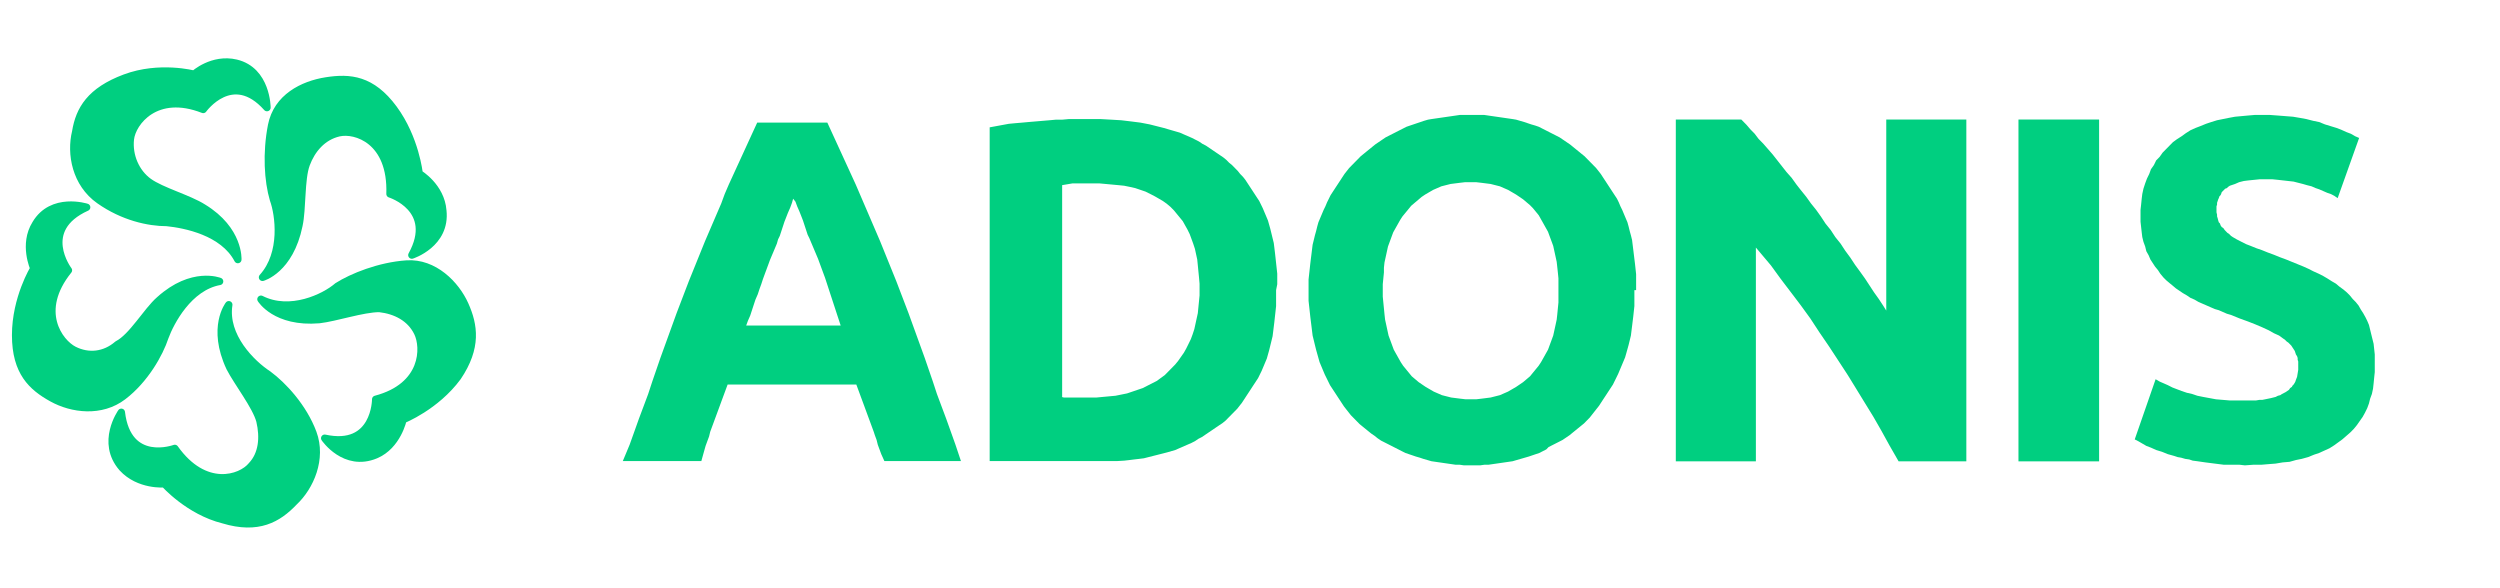 <svg width="170" height="40" viewBox="0 0 170 40" fill="none" xmlns="http://www.w3.org/2000/svg">
<path d="M138.006 8.878H141.989V30.622H138.006V8.878Z" fill="#00CF80" stroke="#00CF80" stroke-width="1.5"/>
<path d="M60.138 31.352L59.926 30.882L59.807 30.561L59.689 30.24L59.61 29.919L59.492 29.599L59.413 29.358L59.295 29.037L59.177 28.716L59.058 28.395L58.94 28.074L58.822 27.753L58.704 27.432L58.585 27.111L58.467 26.79L58.349 26.47L58.23 26.149H49.478L49.36 26.47L49.242 26.79L49.123 27.111L49.005 27.432L48.887 27.753L48.769 28.074L48.65 28.395L48.532 28.716L48.414 29.037L48.295 29.358L48.217 29.679L48.098 30L47.98 30.321L47.901 30.601L47.822 30.882L47.692 31.352H42.351L42.815 30.24L43.131 29.358L43.446 28.475L43.762 27.633L44.077 26.79L44.353 25.948L44.629 25.146L44.905 24.343L45.181 23.581L45.457 22.819L45.733 22.057L46.009 21.295L46.285 20.573L46.561 19.851L46.837 19.129L47.113 18.447L47.389 17.765L47.665 17.083L47.941 16.401L48.217 15.759L48.493 15.117L48.769 14.475L49.045 13.834L49.281 13.192L49.557 12.55L49.833 11.948L50.109 11.346L50.385 10.745L50.661 10.143L50.937 9.541L51.213 8.94L51.489 8.338H56.259L56.535 8.94L56.811 9.541L57.087 10.143L57.363 10.745L57.639 11.346L57.915 11.948L58.191 12.55L58.467 13.192L58.743 13.834L59.019 14.475L59.295 15.117L59.571 15.759L59.847 16.401L60.123 17.083L60.399 17.765L60.675 18.447L60.951 19.129L61.227 19.851L61.503 20.573L61.779 21.295L62.055 22.057L62.331 22.819L62.607 23.581L62.883 24.343L63.159 25.146L63.435 25.948L63.711 26.79L64.026 27.633L64.341 28.475L64.657 29.358L64.972 30.24L65.344 31.352H60.138ZM53.933 13.513L53.854 13.793L53.736 14.114L53.578 14.475L53.421 14.877L53.342 15.077L53.263 15.318L53.184 15.558L53.105 15.799L53.026 16.04L52.908 16.28L52.829 16.561L52.711 16.842L52.593 17.123L52.474 17.404L52.356 17.684L52.238 18.006L52.12 18.326L52.001 18.647L51.883 18.968L51.765 19.329L51.647 19.65L51.528 20.011L51.371 20.372L51.252 20.733L51.134 21.094L51.016 21.455L50.858 21.816L50.74 22.137H57.166L57.048 21.776L56.929 21.415L56.811 21.054L56.693 20.693L56.575 20.332L56.456 19.971L56.338 19.61L56.22 19.249L56.102 18.888L55.983 18.567L55.865 18.246L55.747 17.925L55.629 17.604L55.51 17.323L55.392 17.043L55.274 16.762L55.155 16.481L55.037 16.2L54.919 15.96L54.84 15.719L54.761 15.478L54.682 15.238L54.603 14.997L54.525 14.796L54.367 14.395L54.209 14.034L54.091 13.713L53.933 13.513Z" fill="#00CF80"/>
<path d="M129.016 21.816V8.878H132.961V30.622H129.54L129.144 29.931L128.594 28.933L128.589 28.924L128.038 27.962L128.033 27.955L128.029 27.948L127.437 26.985L126.847 26.022L126.255 25.059L126.25 25.053L126.246 25.046L125.616 24.083L124.985 23.12L124.979 23.112L124.351 22.193L123.724 21.235L123.716 21.224L123.709 21.214L123.039 20.291L123.031 20.282L122.362 19.399L121.694 18.521L121.027 17.603L121.017 17.588L121.004 17.573L120.294 16.731L119.584 15.888L118.65 14.779V16.24V30.622H114.705V8.878H118.094L118.202 8.988L118.466 9.295L118.477 9.309L118.49 9.321L118.743 9.578L118.998 9.913L119.019 9.939L119.042 9.963L119.346 10.273L119.651 10.622L119.957 10.973L120.264 11.363L120.58 11.764L120.895 12.165L120.905 12.177L120.916 12.189L121.251 12.569L121.551 12.988L121.557 12.998L121.566 13.007L121.88 13.409L121.885 13.413L122.23 13.842L122.536 14.271L122.546 14.284L122.555 14.296L122.9 14.725L123.2 15.145L123.509 15.617L123.524 15.639L123.54 15.66L123.879 16.08L124.18 16.54L124.195 16.562L124.21 16.582L124.549 17.003L124.85 17.462L124.859 17.475L124.867 17.487L125.213 17.956L125.521 18.425L125.528 18.438L125.538 18.45L125.889 18.928L126.196 19.357L126.505 19.829L126.821 20.311L126.827 20.32L126.834 20.329L127.143 20.761L127.449 21.228L127.722 21.665L127.731 21.679L127.74 21.692L128.056 22.134L129.016 23.478V21.816Z" fill="#00CF80"/>
<path d="M122.362 19.399L123.031 20.282L123.039 20.291L123.709 21.214L123.716 21.224L123.724 21.235L124.351 22.193L124.979 23.112L124.985 23.12L125.616 24.083L126.246 25.046L126.25 25.053L126.255 25.059L126.847 26.022L127.437 26.985L128.029 27.948L128.033 27.955L128.038 27.962L128.589 28.924L128.594 28.933L129.144 29.931L129.54 30.622H132.961V8.878H129.016V21.816V23.478L128.056 22.134L127.74 21.692L127.731 21.679L127.722 21.665L127.449 21.228L127.143 20.761L126.834 20.329L126.827 20.32L126.821 20.311L126.505 19.829L126.196 19.357L125.889 18.928L125.538 18.45L125.528 18.438L125.521 18.425L125.213 17.956L124.867 17.487L124.859 17.475L124.85 17.462L124.549 17.003L124.21 16.582L124.195 16.562L124.18 16.54L123.879 16.08L123.54 15.66L123.524 15.639L123.509 15.617L123.2 15.145L122.9 14.725L122.555 14.296L122.546 14.284L122.536 14.271L122.23 13.842L121.885 13.413L121.88 13.409L121.566 13.007L121.557 12.998L121.551 12.988L121.251 12.569L120.916 12.189L120.905 12.177L120.895 12.165L120.58 11.764L120.264 11.363L119.957 10.973L119.651 10.622L119.346 10.273L119.042 9.963L119.019 9.939L118.998 9.913L118.743 9.578L118.49 9.321L118.477 9.309L118.466 9.295L118.202 8.988L118.094 8.878H114.705V30.622H118.65V16.24V14.779L119.584 15.888L120.294 16.731L121.004 17.573L121.017 17.588L121.027 17.603L121.694 18.521L122.362 19.399ZM122.362 19.399L121.941 19.73" stroke="#00CF80" stroke-width="1.5"/>
<path d="M152.653 27.232H152.929H153.166H153.402L153.639 27.192H153.836L154.033 27.152L154.231 27.111L154.427 27.071L154.585 27.031L154.743 26.991L154.9 26.911L155.058 26.871L155.176 26.791L155.334 26.71L155.413 26.67L155.531 26.59L155.649 26.51L155.729 26.389L155.847 26.309L155.886 26.229L155.965 26.149L156.043 26.028L156.084 25.948L156.123 25.828L156.201 25.627L156.241 25.387L156.28 25.146V24.865V24.745V24.584L156.241 24.464V24.344L156.201 24.223L156.123 24.103L156.084 23.983L156.043 23.862L155.965 23.742L155.886 23.622L155.807 23.501L155.729 23.421L155.61 23.3L155.492 23.22L155.374 23.1L155.255 23.02L154.98 22.819L154.625 22.659L154.27 22.458L153.836 22.258L153.362 22.057L152.85 21.856L152.298 21.656L151.707 21.415L151.431 21.335L151.155 21.215L150.879 21.094L150.603 21.014L150.327 20.894L150.051 20.773L149.775 20.653L149.499 20.533L149.223 20.372L148.947 20.252L148.711 20.091L148.435 19.931L148.198 19.77L147.962 19.61L147.725 19.409L147.528 19.249L147.291 19.048L147.094 18.848L146.897 18.607L146.74 18.366L146.542 18.126L146.385 17.885L146.227 17.644L146.109 17.364L145.95 17.083L145.872 16.762L145.754 16.441L145.675 16.12L145.636 15.799L145.596 15.438L145.556 15.077V14.676V14.275L145.596 13.914L145.636 13.513L145.675 13.192L145.754 12.831L145.872 12.47L145.991 12.149L146.148 11.828L146.266 11.507L146.464 11.226L146.621 10.905L146.858 10.665L147.054 10.384L147.291 10.143L147.528 9.902L147.764 9.662L148.04 9.461L148.356 9.261L148.632 9.06L148.947 8.859L149.302 8.699L149.617 8.579L150.011 8.418L150.366 8.298L150.76 8.177L151.155 8.097L151.549 8.017L151.983 7.937L152.417 7.897L152.85 7.857L153.323 7.816H153.796H154.348L154.9 7.857L155.413 7.897L155.925 7.937L156.398 8.017L156.833 8.097L157.305 8.218L157.7 8.298L158.094 8.458L158.488 8.579L158.882 8.699L159.198 8.819L159.553 8.98L159.868 9.1L160.143 9.261L160.42 9.381L158.961 13.473L158.725 13.312L158.488 13.192L158.251 13.111L157.976 12.991L157.7 12.871L157.463 12.791L157.187 12.67L156.872 12.59L156.596 12.51L156.28 12.43L155.965 12.349L155.61 12.309L155.255 12.269L154.9 12.229L154.506 12.189H154.112H153.678L153.284 12.229L152.89 12.269L152.574 12.309L152.259 12.389L151.983 12.51L151.864 12.55L151.746 12.59L151.628 12.63L151.509 12.71L151.431 12.791L151.313 12.831L151.234 12.911L151.155 12.991L151.076 13.071L151.037 13.192L150.997 13.272L150.919 13.352L150.879 13.473L150.84 13.553L150.8 13.673L150.76 13.793V13.914L150.721 14.034V14.155V14.275V14.435L150.76 14.596V14.716L150.8 14.836L150.84 14.997L150.879 15.117L150.958 15.197L150.997 15.318L151.076 15.438L151.194 15.518L151.274 15.639L151.352 15.719L151.47 15.839L151.589 15.919L151.707 16.04L151.825 16.12L152.101 16.28L152.417 16.441L152.732 16.601L153.047 16.722L153.442 16.882L153.796 17.003L154.191 17.163L154.625 17.323L155.019 17.484L155.452 17.644L155.847 17.805L156.241 17.965L156.635 18.126L156.99 18.286L157.305 18.447L157.66 18.607L157.976 18.768L158.251 18.928L158.567 19.129L158.843 19.289L159.08 19.49L159.355 19.69L159.592 19.891L159.79 20.091L159.986 20.332L160.184 20.533L160.38 20.773L160.539 21.054L160.696 21.295L160.853 21.576L160.972 21.816L161.09 22.097L161.169 22.418L161.247 22.739L161.327 23.06L161.406 23.381L161.445 23.742L161.484 24.103V24.504V24.905V25.306L161.445 25.667L161.406 26.068L161.366 26.43L161.288 26.791L161.169 27.111L161.09 27.432L160.972 27.753L160.814 28.074L160.657 28.355L160.459 28.636L160.262 28.916L160.065 29.157L159.829 29.398L159.553 29.639L159.276 29.879L159 30.08L158.725 30.28L158.409 30.481L158.054 30.642L157.7 30.802L157.345 30.922L156.951 31.083L156.517 31.203L156.123 31.283L155.689 31.404L155.215 31.444L154.743 31.524L154.231 31.564L153.757 31.604H153.205L152.653 31.644L152.298 31.604H151.943H151.589H151.234L150.919 31.564L150.603 31.524L150.288 31.484L149.972 31.444L149.696 31.404L149.421 31.364L149.105 31.323L148.868 31.243L148.592 31.203L148.317 31.123L148.08 31.083L147.843 31.003L147.409 30.882L147.015 30.722L146.621 30.601L146.266 30.441L145.95 30.32L145.675 30.16L145.399 30L145.162 29.879L146.582 25.788L146.858 25.948L147.134 26.068L147.409 26.189L147.725 26.349L148.04 26.47L148.356 26.59L148.711 26.71L149.066 26.791L149.421 26.911L149.815 26.991L150.248 27.071L150.682 27.152L151.155 27.192L151.628 27.232H152.141H152.653Z" fill="#00CF80"/>
<path d="M111.138 19.73V20.091V20.452V20.813L111.099 21.174L111.06 21.535L111.02 21.856L110.981 22.177L110.941 22.498L110.901 22.819L110.823 23.14L110.744 23.461L110.666 23.742L110.587 24.023L110.507 24.303L110.389 24.584L110.271 24.865L110.152 25.146L110.034 25.427L109.917 25.667L109.798 25.908L109.68 26.149L109.522 26.389L109.364 26.63L109.207 26.871L109.048 27.111L108.891 27.352L108.734 27.593L108.576 27.793L108.418 27.994L108.26 28.195L108.103 28.395L107.905 28.596L107.709 28.796L107.511 28.957L107.314 29.117L107.117 29.278L106.92 29.438L106.723 29.599L106.487 29.759L106.25 29.919L106.013 30.04L105.777 30.16L105.54 30.28L105.303 30.401L105.146 30.561L104.909 30.682L104.673 30.802L104.436 30.882L104.2 30.962L103.963 31.043L103.687 31.123L103.411 31.203L103.135 31.283L102.859 31.364L102.583 31.404L102.307 31.444L102.031 31.484L101.755 31.524L101.479 31.564L101.203 31.604H100.927L100.651 31.644H100.375H100.099H99.823H99.547L99.272 31.604H98.996L98.72 31.564L98.444 31.524L98.168 31.484L97.892 31.444L97.616 31.404L97.34 31.364L97.064 31.283L96.788 31.203L96.551 31.123L96.275 31.043L96.039 30.962L95.802 30.882L95.566 30.802L95.329 30.682L95.093 30.561L94.856 30.441L94.619 30.32L94.383 30.2L94.146 30.08L93.91 29.96L93.673 29.799L93.476 29.639L93.24 29.478L93.042 29.318L92.845 29.157L92.648 28.997L92.451 28.836L92.254 28.636L92.057 28.435L91.86 28.235L91.702 28.034L91.544 27.834L91.387 27.633L91.229 27.392L91.071 27.152L90.913 26.911L90.756 26.67L90.598 26.43L90.44 26.189L90.322 25.948L90.204 25.707L90.085 25.467L89.967 25.186L89.849 24.905L89.731 24.624L89.652 24.344L89.573 24.063L89.494 23.782L89.415 23.461L89.337 23.14L89.258 22.819L89.218 22.498L89.179 22.177L89.139 21.856L89.1 21.535L89.061 21.174L89.021 20.813L88.982 20.452V20.091V19.73V19.369V19.008L89.021 18.647L89.061 18.286L89.1 17.925L89.139 17.604L89.179 17.283L89.218 16.962L89.258 16.642L89.337 16.321L89.415 16L89.494 15.719L89.573 15.398L89.652 15.117L89.77 14.836L89.888 14.556L90.007 14.275L90.125 14.034L90.243 13.753L90.362 13.513L90.48 13.272L90.638 13.031L90.795 12.791L90.953 12.55L91.111 12.309L91.268 12.069L91.426 11.828L91.584 11.627L91.741 11.427L91.939 11.226L92.136 11.025L92.333 10.825L92.53 10.624L92.727 10.464L92.924 10.303L93.121 10.143L93.318 9.983L93.516 9.822L93.752 9.662L93.989 9.501L94.225 9.341L94.462 9.22L94.698 9.1L94.935 8.98L95.171 8.859L95.408 8.739L95.644 8.619L95.881 8.538L96.118 8.458L96.354 8.378L96.591 8.298L96.827 8.218L97.103 8.137L97.34 8.097L97.616 8.057L97.892 8.017L98.168 7.977L98.444 7.937L98.72 7.897L98.996 7.857L99.272 7.816H99.547H99.823H100.099H100.375H100.651H100.927L101.203 7.857L101.479 7.897L101.755 7.937L102.031 7.977L102.307 8.017L102.583 8.057L102.859 8.097L103.096 8.137L103.372 8.218L103.648 8.298L103.884 8.378L104.121 8.458L104.397 8.538L104.633 8.619L104.87 8.739L105.106 8.859L105.343 8.98L105.58 9.1L105.816 9.22L106.053 9.341L106.289 9.501L106.526 9.662L106.762 9.822L106.96 9.983L107.156 10.143L107.354 10.303L107.55 10.464L107.748 10.624L107.945 10.825L108.142 11.025L108.339 11.226L108.536 11.427L108.694 11.627L108.852 11.828L109.009 12.069L109.167 12.309L109.325 12.55L109.483 12.791L109.64 13.031L109.798 13.272L109.956 13.513L110.074 13.753L110.192 14.034L110.311 14.275L110.429 14.556L110.547 14.836L110.666 15.117L110.744 15.398L110.823 15.719L110.901 16L110.981 16.321L111.02 16.642L111.06 16.962L111.099 17.283L111.138 17.604L111.178 17.925L111.217 18.286L111.256 18.647V19.008V19.369V19.73H111.138ZM94.028 19.73V20.172L94.067 20.573L94.107 20.974L94.146 21.375L94.186 21.736L94.265 22.097L94.343 22.458L94.422 22.819L94.541 23.14L94.659 23.461L94.777 23.782L94.935 24.063L95.093 24.344L95.25 24.624L95.408 24.865L95.605 25.106L95.802 25.346L95.999 25.587L96.236 25.788L96.472 25.988L96.709 26.149L96.945 26.309L97.222 26.47L97.497 26.63L97.773 26.75L98.049 26.871L98.365 26.951L98.68 27.031L98.996 27.071L99.311 27.111L99.666 27.152H100.021H100.375L100.73 27.111L101.046 27.071L101.361 27.031L101.676 26.951L101.992 26.871L102.268 26.75L102.544 26.63L102.82 26.47L103.096 26.309L103.332 26.149L103.569 25.988L103.805 25.788L104.042 25.587L104.239 25.346L104.436 25.106L104.633 24.865L104.791 24.624L104.949 24.344L105.106 24.063L105.264 23.782L105.382 23.461L105.501 23.14L105.619 22.819L105.698 22.458L105.777 22.097L105.855 21.736L105.895 21.375L105.934 20.974L105.974 20.573V20.172V19.73V19.329V18.928L105.934 18.527L105.895 18.166L105.855 17.805L105.777 17.444L105.698 17.083L105.619 16.722L105.501 16.401L105.382 16.08L105.264 15.759L105.106 15.478L104.949 15.197L104.791 14.917L104.633 14.636L104.436 14.395L104.239 14.155L104.042 13.954L103.805 13.753L103.569 13.553L103.332 13.392L103.096 13.232L102.82 13.071L102.544 12.911L102.268 12.791L101.992 12.67L101.676 12.59L101.361 12.51L101.046 12.47L100.73 12.43L100.375 12.389H100.021H99.626L99.272 12.43L98.956 12.47L98.641 12.51L98.325 12.59L98.01 12.67L97.734 12.791L97.458 12.911L97.182 13.071L96.906 13.232L96.669 13.392L96.433 13.593L96.196 13.793L95.96 13.994L95.763 14.235L95.566 14.475L95.368 14.716L95.211 14.957L95.053 15.238L94.895 15.518L94.738 15.799L94.619 16.12L94.501 16.441L94.383 16.762L94.304 17.123L94.225 17.484L94.146 17.845L94.107 18.206V18.527L94.067 18.928L94.028 19.329V19.73Z" fill="#00CF80"/>
<path d="M86.774 19.731V20.092V20.453V20.814L86.735 21.175L86.695 21.536L86.656 21.897L86.616 22.218L86.577 22.539L86.537 22.86L86.459 23.181L86.38 23.502L86.301 23.823L86.222 24.103L86.143 24.384L86.025 24.665L85.907 24.946L85.788 25.227L85.67 25.467L85.552 25.708L85.394 25.949L85.236 26.189L85.079 26.43L84.921 26.671L84.763 26.911L84.606 27.152L84.448 27.393L84.29 27.593L84.133 27.794L83.936 27.994L83.738 28.195L83.541 28.395L83.344 28.596L83.147 28.757L82.91 28.917L82.674 29.077L82.437 29.238L82.201 29.398L81.964 29.559L81.728 29.719L81.491 29.84L81.255 30L81.018 30.12L80.742 30.241L80.466 30.361L80.19 30.481L79.914 30.602L79.638 30.682L79.362 30.762L79.047 30.843L78.731 30.923L78.416 31.003L78.1 31.083L77.785 31.163L77.47 31.203L77.115 31.244L76.799 31.284L76.445 31.324L75.969 31.352H75.438H74.906H73.844H73.312H72.781H72.25H71.719H71.188H70.656H70.125H69.594H69.062H68.531H68H67.469H67.298V8.659L67.732 8.579L68.165 8.499L68.599 8.419L69.033 8.378L69.506 8.338L69.94 8.298L70.413 8.258L70.886 8.218L71.359 8.178L71.793 8.138H72.226L72.66 8.098H73.054H73.448H73.803H74.158H74.868L75.577 8.138L76.248 8.178L76.918 8.258L77.549 8.338L78.179 8.459L78.495 8.539L78.81 8.619L79.126 8.699L79.402 8.78L79.677 8.86L79.954 8.94L80.23 9.02L80.505 9.141L80.781 9.261L81.057 9.381L81.294 9.502L81.531 9.622L81.767 9.782L82.004 9.903L82.24 10.063L82.477 10.224L82.713 10.384L82.95 10.545L83.186 10.705L83.383 10.866L83.581 11.066L83.778 11.226L83.975 11.427L84.172 11.628L84.33 11.828L84.527 12.029L84.684 12.229L84.842 12.47L85 12.711L85.158 12.951L85.315 13.192L85.473 13.433L85.631 13.674L85.749 13.914L85.867 14.155L85.985 14.436L86.104 14.716L86.222 14.997L86.301 15.278L86.38 15.559L86.459 15.88L86.537 16.201L86.616 16.522L86.656 16.843L86.695 17.163L86.735 17.524L86.774 17.886L86.814 18.247L86.853 18.608V18.969V19.33L86.774 19.731ZM72.187 26.991L72.344 27.032H72.542H72.739H72.975H73.212H73.488H73.764H74.079H74.552L74.986 26.991L75.42 26.951L75.853 26.911L76.248 26.831L76.642 26.751L76.997 26.631L77.352 26.51L77.706 26.39L78.022 26.229L78.337 26.069L78.653 25.908L78.928 25.708L79.204 25.507L79.441 25.267L79.677 25.026L79.914 24.785L80.111 24.545L80.308 24.264L80.505 23.983L80.663 23.702L80.821 23.381L80.978 23.06L81.097 22.739L81.215 22.378L81.294 22.017L81.373 21.656L81.452 21.295L81.491 20.894L81.531 20.493L81.57 20.092V19.731V19.29L81.531 18.848L81.491 18.447L81.452 18.046L81.412 17.645L81.333 17.284L81.255 16.923L81.136 16.562L81.018 16.241L80.9 15.92L80.742 15.599L80.584 15.318L80.427 15.037L80.23 14.797L80.032 14.556L79.835 14.315L79.599 14.075L79.362 13.874L79.086 13.674L78.81 13.513L78.534 13.353L78.219 13.192L77.903 13.032L77.549 12.911L77.194 12.791L76.839 12.711L76.445 12.63L76.05 12.59L75.617 12.55L75.183 12.51L74.749 12.47H74.276H74H73.724H73.448H73.212H72.936L72.699 12.51L72.463 12.55L72.226 12.59V26.991H72.187Z" fill="#00CF80"/>
<path d="M14.934 19.136C14.934 19.136 13.077 18.38 10.847 20.396C9.98 21.152 8.989 22.917 7.998 23.421C7.131 24.177 6.017 24.303 5.026 23.799C4.035 23.295 2.425 21.152 4.654 18.38C4.654 18.38 2.549 15.607 5.893 14.095C5.893 14.095 3.54 13.339 2.425 15.229C1.558 16.615 2.301 18.254 2.301 18.254C2.301 18.254 1.062 20.27 1.062 22.791C1.062 25.311 2.177 26.319 3.54 27.075C4.902 27.831 6.884 28.084 8.37 26.949C9.856 25.815 10.847 24.051 11.219 22.917C11.59 21.908 12.829 19.514 14.934 19.136Z" fill="#00CF80"/>
<path d="M16.173 17.651C16.173 17.651 16.297 15.635 13.819 14.123C12.829 13.493 10.971 12.989 10.104 12.358C9.237 11.728 8.741 10.594 8.865 9.46C8.989 8.326 10.599 6.183 13.819 7.444C13.819 7.444 15.801 4.671 18.154 7.318C18.154 7.318 18.154 4.797 16.049 4.293C14.439 3.915 13.2 5.049 13.2 5.049C13.2 5.049 10.847 4.419 8.494 5.301C6.14 6.183 5.397 7.444 5.149 8.956C4.778 10.468 5.149 12.485 6.76 13.619C8.37 14.753 10.104 15.131 11.342 15.131C12.581 15.257 15.182 15.761 16.173 17.651Z" fill="#00CF80"/>
<path d="M17.85 18.859C17.85 18.859 19.708 18.355 20.327 15.33C20.575 14.196 20.451 12.18 20.823 11.172C21.194 10.164 21.937 9.281 23.052 9.029C24.167 8.777 26.644 9.533 26.52 13.188C26.52 13.188 29.74 14.196 28.006 17.347C28.006 17.347 30.36 16.591 30.112 14.322C29.988 12.684 28.502 11.802 28.502 11.802C28.502 11.802 28.254 9.407 26.768 7.391C25.281 5.375 23.795 5.249 22.185 5.501C20.575 5.753 18.841 6.635 18.469 8.525C18.098 10.415 18.222 12.306 18.593 13.566C18.965 14.574 19.336 17.221 17.85 18.859Z" fill="#00CF80"/>
<path d="M17.744 20.347C17.744 20.347 18.735 21.986 21.707 21.734C22.822 21.608 24.68 20.977 25.794 20.977C26.909 21.104 27.9 21.608 28.395 22.616C28.891 23.624 28.891 26.27 25.547 27.153C25.547 27.153 25.547 30.555 22.079 29.799C22.079 29.799 23.441 31.815 25.547 30.933C27.033 30.303 27.405 28.539 27.405 28.539C27.405 28.539 29.634 27.657 31.12 25.64C32.483 23.624 32.235 22.112 31.616 20.725C30.997 19.339 29.51 17.827 27.652 17.953C25.794 18.079 23.937 18.835 22.946 19.465C22.079 20.221 19.726 21.355 17.744 20.347Z" fill="#00CF80"/>
<path d="M15.557 20.721C15.557 20.721 14.345 22.255 15.631 25.005C16.143 26.004 17.41 27.62 17.675 28.624C17.942 29.753 17.838 30.89 17.108 31.659C16.38 32.554 13.916 33.354 11.885 30.491C11.885 30.491 8.684 31.682 8.25 28.035C8.25 28.035 6.799 30.077 8.315 31.815C9.451 33.055 11.183 32.898 11.183 32.898C11.183 32.898 12.825 34.76 15.189 35.348C17.555 36.062 18.904 35.282 19.999 34.128C21.096 33.1 21.931 31.195 21.281 29.442C20.632 27.689 19.244 26.201 18.24 25.463C17.113 24.726 15.222 22.869 15.557 20.721Z" fill="#00CF80"/>
<path d="M14.934 19.136C14.934 19.136 13.077 18.38 10.847 20.396C9.98 21.152 8.989 22.917 7.998 23.421C7.131 24.177 6.017 24.303 5.026 23.799C4.035 23.295 2.425 21.152 4.654 18.38C4.654 18.38 2.549 15.607 5.893 14.095C5.893 14.095 3.54 13.339 2.425 15.229C1.558 16.615 2.301 18.254 2.301 18.254C2.301 18.254 1.062 20.27 1.062 22.791C1.062 25.311 2.177 26.319 3.54 27.075C4.902 27.831 6.884 28.084 8.37 26.949C9.856 25.815 10.847 24.051 11.219 22.917C11.59 21.908 12.829 19.514 14.934 19.136Z" stroke="#00CF80" stroke-width="0.5" stroke-linejoin="round"/>
<path d="M16.173 17.651C16.173 17.651 16.297 15.635 13.819 14.123C12.829 13.493 10.971 12.989 10.104 12.358C9.237 11.728 8.741 10.594 8.865 9.46C8.989 8.326 10.599 6.183 13.819 7.444C13.819 7.444 15.801 4.671 18.154 7.318C18.154 7.318 18.154 4.797 16.049 4.293C14.439 3.915 13.2 5.049 13.2 5.049C13.2 5.049 10.847 4.419 8.494 5.301C6.14 6.183 5.397 7.444 5.149 8.956C4.778 10.468 5.149 12.485 6.76 13.619C8.37 14.753 10.104 15.131 11.342 15.131C12.581 15.257 15.182 15.761 16.173 17.651Z" stroke="#00CF80" stroke-width="0.5" stroke-linejoin="round"/>
<path d="M17.85 18.859C17.85 18.859 19.708 18.355 20.327 15.33C20.575 14.196 20.451 12.18 20.823 11.172C21.194 10.164 21.937 9.281 23.052 9.029C24.167 8.777 26.644 9.533 26.52 13.188C26.52 13.188 29.74 14.196 28.006 17.347C28.006 17.347 30.36 16.591 30.112 14.322C29.988 12.684 28.502 11.802 28.502 11.802C28.502 11.802 28.254 9.407 26.768 7.391C25.281 5.375 23.795 5.249 22.185 5.501C20.575 5.753 18.841 6.635 18.469 8.525C18.098 10.415 18.222 12.306 18.593 13.566C18.965 14.574 19.336 17.221 17.85 18.859Z" stroke="#00CF80" stroke-width="0.5" stroke-linejoin="round"/>
<path d="M17.744 20.347C17.744 20.347 18.735 21.986 21.707 21.734C22.822 21.608 24.68 20.977 25.794 20.977C26.909 21.104 27.9 21.608 28.395 22.616C28.891 23.624 28.891 26.27 25.547 27.153C25.547 27.153 25.547 30.555 22.079 29.799C22.079 29.799 23.441 31.815 25.547 30.933C27.033 30.303 27.405 28.539 27.405 28.539C27.405 28.539 29.634 27.657 31.12 25.64C32.483 23.624 32.235 22.112 31.616 20.725C30.997 19.339 29.51 17.827 27.652 17.953C25.794 18.079 23.937 18.835 22.946 19.465C22.079 20.221 19.726 21.355 17.744 20.347Z" stroke="#00CF80" stroke-width="0.5" stroke-linejoin="round"/>
<path d="M15.557 20.721C15.557 20.721 14.345 22.255 15.631 25.005C16.143 26.004 17.41 27.62 17.675 28.624C17.942 29.753 17.838 30.89 17.108 31.659C16.38 32.554 13.916 33.354 11.885 30.491C11.885 30.491 8.684 31.682 8.25 28.035C8.25 28.035 6.799 30.077 8.315 31.815C9.451 33.055 11.183 32.898 11.183 32.898C11.183 32.898 12.825 34.76 15.189 35.348C17.555 36.062 18.904 35.282 19.999 34.128C21.096 33.1 21.931 31.195 21.281 29.442C20.632 27.689 19.244 26.201 18.24 25.463C17.113 24.726 15.222 22.869 15.557 20.721Z" stroke="#00CF80" stroke-width="0.5" stroke-linejoin="round"/>
</svg>
